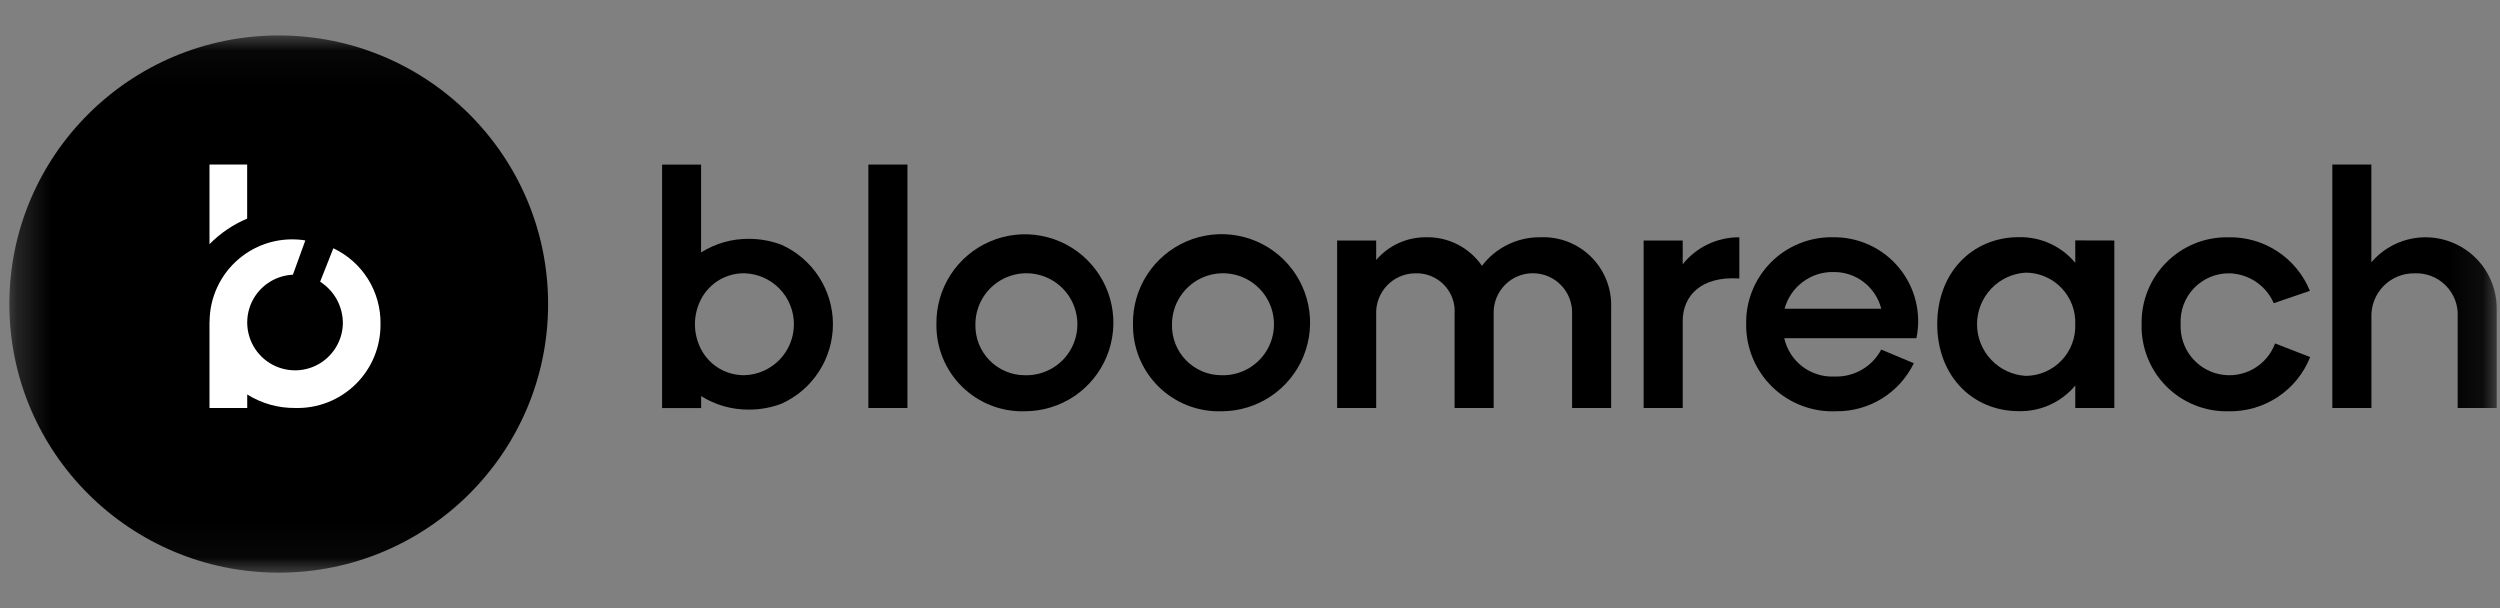 <svg width="74" height="18" viewBox="0 0 74 18" fill="none" xmlns="http://www.w3.org/2000/svg">
<rect x="0" y="0" width="74" height="18" fill="#808080" stroke="none"/>
<mask id="mask0_7_1161" style="mask-type:luminance" maskUnits="userSpaceOnUse" x="0" y="1" width="74" height="16">
<path d="M73.903 1.049H0.277V16.951H73.903V1.049Z" fill="white"/>
</mask>
<g mask="url(#mask0_7_1161)">
<path d="M26.86 4.871V12.077H25.704V4.871H26.86Z" fill="black"/>
<path d="M47.69 9.099V12.077H46.534V9.291C46.54 9.136 46.514 8.982 46.459 8.837C46.404 8.693 46.321 8.56 46.214 8.448C46.107 8.336 45.979 8.246 45.838 8.184C45.695 8.123 45.542 8.09 45.388 8.088C45.233 8.086 45.079 8.115 44.936 8.173C44.792 8.231 44.662 8.318 44.553 8.427C44.443 8.537 44.356 8.667 44.298 8.81C44.239 8.954 44.21 9.107 44.212 9.262V12.077H43.056V9.291C43.067 9.134 43.045 8.976 42.991 8.827C42.937 8.679 42.852 8.544 42.742 8.431C42.632 8.317 42.5 8.228 42.353 8.17C42.207 8.111 42.049 8.084 41.892 8.09C41.735 8.091 41.581 8.123 41.438 8.185C41.294 8.247 41.164 8.337 41.057 8.45C40.949 8.563 40.865 8.697 40.809 8.843C40.754 8.989 40.729 9.145 40.735 9.301V12.077H39.579V7.119H40.735V7.696C40.917 7.483 41.143 7.312 41.398 7.196C41.653 7.08 41.93 7.021 42.209 7.023C42.534 7.015 42.856 7.088 43.145 7.236C43.435 7.384 43.682 7.601 43.867 7.869C44.069 7.601 44.331 7.385 44.633 7.239C44.934 7.092 45.266 7.018 45.601 7.023C45.877 7.012 46.153 7.057 46.411 7.157C46.668 7.258 46.903 7.41 47.099 7.605C47.295 7.8 47.449 8.033 47.55 8.29C47.652 8.547 47.7 8.822 47.69 9.099Z" fill="black"/>
<path d="M51.484 7.024V8.244C50.367 8.167 49.808 8.743 49.808 9.503V12.077H48.652V7.12H49.808V7.821C50.009 7.57 50.264 7.368 50.555 7.23C50.845 7.092 51.163 7.021 51.484 7.024Z" fill="black"/>
<path d="M56.726 10.011H52.814C52.888 10.344 53.078 10.641 53.349 10.848C53.621 11.056 53.957 11.161 54.298 11.145C54.581 11.156 54.861 11.087 55.106 10.946C55.352 10.805 55.552 10.597 55.685 10.347L56.649 10.751C56.441 11.181 56.115 11.543 55.709 11.795C55.303 12.046 54.834 12.178 54.355 12.173C54.009 12.188 53.663 12.133 53.338 12.011C53.013 11.888 52.717 11.701 52.467 11.46C52.217 11.219 52.019 10.929 51.885 10.609C51.751 10.289 51.683 9.945 51.687 9.598C51.679 9.258 51.741 8.92 51.868 8.604C51.995 8.289 52.184 8.002 52.424 7.762C52.664 7.521 52.951 7.332 53.266 7.205C53.581 7.078 53.919 7.016 54.259 7.023C54.631 7.017 54.999 7.096 55.337 7.252C55.675 7.408 55.973 7.638 56.21 7.925C56.447 8.212 56.616 8.548 56.705 8.909C56.795 9.27 56.802 9.647 56.726 10.011ZM52.824 9.138H55.685C55.606 8.827 55.426 8.551 55.173 8.355C54.92 8.158 54.609 8.051 54.288 8.052C53.958 8.042 53.633 8.144 53.368 8.341C53.102 8.537 52.91 8.818 52.824 9.137V9.138Z" fill="black"/>
<path d="M62.584 7.119V12.076H61.428V11.411C61.225 11.655 60.969 11.85 60.68 11.981C60.392 12.113 60.077 12.177 59.76 12.17C58.373 12.17 57.342 11.113 57.342 9.595C57.342 8.077 58.373 7.02 59.76 7.02C60.077 7.013 60.392 7.078 60.68 7.209C60.969 7.341 61.224 7.535 61.428 7.779V7.116L62.584 7.119ZM61.428 9.598C61.435 9.4 61.403 9.203 61.333 9.019C61.262 8.834 61.156 8.666 61.019 8.523C60.883 8.38 60.719 8.267 60.537 8.189C60.356 8.111 60.16 8.071 59.963 8.07C59.572 8.092 59.206 8.263 58.938 8.547C58.669 8.831 58.52 9.207 58.52 9.598C58.52 9.988 58.669 10.364 58.938 10.648C59.206 10.932 59.572 11.103 59.963 11.126C60.16 11.125 60.355 11.084 60.537 11.006C60.718 10.928 60.883 10.815 61.019 10.672C61.156 10.53 61.262 10.361 61.332 10.177C61.403 9.992 61.435 9.795 61.428 9.598Z" fill="black"/>
<path d="M63.392 9.599C63.385 9.259 63.446 8.922 63.572 8.607C63.698 8.292 63.886 8.006 64.126 7.766C64.365 7.525 64.65 7.336 64.965 7.208C65.279 7.08 65.616 7.018 65.955 7.024C66.471 7.011 66.979 7.157 67.411 7.44C67.843 7.723 68.178 8.131 68.373 8.609L67.303 8.974C67.191 8.716 67.007 8.496 66.773 8.339C66.539 8.183 66.265 8.096 65.984 8.09C65.788 8.089 65.595 8.127 65.415 8.203C65.236 8.279 65.073 8.392 64.938 8.533C64.804 8.674 64.7 8.842 64.632 9.025C64.565 9.209 64.536 9.404 64.547 9.599C64.532 9.942 64.64 10.28 64.851 10.552C65.064 10.823 65.365 11.01 65.702 11.078C66.04 11.147 66.39 11.092 66.691 10.925C66.992 10.758 67.223 10.488 67.342 10.166L68.381 10.569C68.19 11.051 67.856 11.463 67.424 11.75C66.991 12.037 66.481 12.185 65.963 12.174C65.623 12.182 65.284 12.121 64.969 11.994C64.653 11.868 64.366 11.678 64.125 11.437C63.885 11.197 63.696 10.909 63.57 10.593C63.444 10.277 63.383 9.939 63.392 9.599Z" fill="black"/>
<path d="M73.903 9.204V12.077H72.747V9.387C72.757 9.216 72.732 9.045 72.672 8.885C72.612 8.724 72.519 8.578 72.399 8.456C72.279 8.334 72.135 8.238 71.976 8.175C71.817 8.112 71.646 8.083 71.475 8.09C71.303 8.087 71.132 8.119 70.973 8.184C70.813 8.25 70.669 8.347 70.549 8.47C70.429 8.594 70.336 8.74 70.275 8.901C70.213 9.062 70.186 9.234 70.194 9.406V12.077H69.037V4.871H70.192V7.763C70.476 7.431 70.857 7.194 71.281 7.087C71.705 6.98 72.152 7.008 72.559 7.167C72.967 7.325 73.315 7.606 73.556 7.971C73.796 8.337 73.917 8.768 73.902 9.205L73.903 9.204Z" fill="black"/>
<path d="M20.752 7.472V4.872H19.598V12.078H20.754V11.724C21.177 11.99 21.668 12.129 22.167 12.124C22.5 12.126 22.831 12.065 23.142 11.945C23.593 11.74 23.976 11.409 24.244 10.992C24.513 10.575 24.655 10.09 24.655 9.594C24.654 9.098 24.51 8.613 24.241 8.197C23.971 7.78 23.587 7.451 23.135 7.247C22.826 7.129 22.498 7.069 22.167 7.07C21.668 7.065 21.177 7.204 20.754 7.471M22.035 11.106C21.772 11.109 21.513 11.04 21.287 10.905C21.061 10.771 20.876 10.576 20.754 10.343C20.633 10.113 20.57 9.857 20.57 9.597C20.57 9.337 20.633 9.081 20.754 8.851C20.876 8.618 21.061 8.424 21.287 8.289C21.513 8.155 21.772 8.085 22.035 8.089C22.427 8.1 22.8 8.264 23.074 8.546C23.347 8.827 23.5 9.205 23.5 9.597C23.5 9.99 23.347 10.367 23.074 10.649C22.8 10.931 22.427 11.095 22.035 11.106Z" fill="black"/>
<path d="M27.718 9.598C27.71 9.078 27.856 8.568 28.138 8.131C28.421 7.695 28.827 7.352 29.305 7.147C29.782 6.942 30.31 6.884 30.821 6.98C31.332 7.076 31.803 7.322 32.173 7.687C32.544 8.051 32.798 8.518 32.903 9.027C33.007 9.536 32.958 10.065 32.761 10.546C32.564 11.027 32.228 11.439 31.797 11.729C31.365 12.018 30.857 12.173 30.337 12.173C29.994 12.184 29.652 12.125 29.333 12C29.013 11.875 28.722 11.686 28.477 11.445C28.233 11.205 28.039 10.917 27.909 10.6C27.778 10.282 27.713 9.941 27.718 9.598ZM30.337 11.107C30.638 11.116 30.934 11.035 31.188 10.874C31.442 10.714 31.642 10.482 31.763 10.207C31.884 9.932 31.921 9.627 31.867 9.331C31.814 9.035 31.674 8.762 31.465 8.547C31.256 8.331 30.987 8.183 30.693 8.121C30.399 8.059 30.093 8.086 29.815 8.199C29.536 8.312 29.298 8.506 29.13 8.755C28.962 9.004 28.872 9.297 28.872 9.598C28.867 9.794 28.9 9.989 28.971 10.172C29.043 10.355 29.149 10.521 29.286 10.662C29.423 10.803 29.586 10.915 29.767 10.991C29.947 11.068 30.141 11.107 30.337 11.107Z" fill="black"/>
<path d="M33.536 9.598C33.527 9.078 33.673 8.566 33.956 8.129C34.239 7.692 34.645 7.349 35.123 7.144C35.601 6.939 36.13 6.88 36.641 6.976C37.153 7.072 37.624 7.318 37.995 7.683C38.366 8.048 38.62 8.515 38.725 9.025C38.83 9.535 38.78 10.064 38.583 10.546C38.386 11.028 38.049 11.44 37.617 11.729C37.185 12.019 36.676 12.174 36.156 12.174C35.812 12.184 35.471 12.125 35.151 12C34.831 11.875 34.54 11.686 34.295 11.446C34.051 11.205 33.857 10.917 33.727 10.6C33.596 10.282 33.532 9.941 33.536 9.598ZM36.156 11.107C36.456 11.116 36.752 11.035 37.006 10.875C37.26 10.714 37.461 10.482 37.582 10.207C37.703 9.932 37.739 9.627 37.686 9.331C37.633 9.036 37.493 8.763 37.284 8.547C37.075 8.331 36.806 8.183 36.512 8.121C36.218 8.059 35.912 8.086 35.633 8.199C35.355 8.312 35.117 8.506 34.949 8.755C34.781 9.004 34.691 9.298 34.691 9.598C34.685 9.794 34.719 9.989 34.79 10.172C34.861 10.355 34.968 10.522 35.105 10.663C35.242 10.803 35.406 10.915 35.586 10.992C35.767 11.068 35.962 11.107 36.158 11.107H36.156Z" fill="black"/>
<path d="M8.251 16.951C12.654 16.951 16.224 13.391 16.224 9C16.224 4.609 12.654 1.049 8.251 1.049C3.847 1.049 0.277 4.609 0.277 9C0.277 13.391 3.847 16.951 8.251 16.951Z" fill="black"/>
<path d="M9.867 7.349L9.476 8.339C9.685 8.473 9.857 8.657 9.975 8.875C10.092 9.094 10.152 9.339 10.149 9.587C10.141 9.862 10.053 10.129 9.895 10.355C9.738 10.582 9.517 10.757 9.262 10.86C9.006 10.963 8.726 10.989 8.456 10.934C8.185 10.88 7.937 10.749 7.74 10.555C7.544 10.362 7.408 10.115 7.35 9.846C7.291 9.577 7.313 9.296 7.411 9.039C7.51 8.781 7.682 8.558 7.906 8.397C8.129 8.236 8.395 8.144 8.67 8.131L9.038 7.116C8.689 7.06 8.332 7.08 7.992 7.174C7.652 7.269 7.336 7.437 7.067 7.665C6.797 7.894 6.581 8.178 6.432 8.498C6.283 8.818 6.205 9.167 6.204 9.52H6.201V12.076H7.318V11.676C7.741 11.942 8.232 12.081 8.732 12.076C9.063 12.086 9.393 12.029 9.702 11.908C10.011 11.787 10.292 11.604 10.528 11.372C10.765 11.139 10.952 10.861 11.078 10.555C11.204 10.248 11.267 9.919 11.263 9.588C11.27 9.12 11.142 8.66 10.895 8.263C10.647 7.866 10.29 7.548 9.867 7.349Z" fill="white"/>
<path d="M6.201 7.227C6.519 6.904 6.898 6.647 7.316 6.471V4.871H6.201V7.227Z" fill="white"/>
</g>
</svg>
